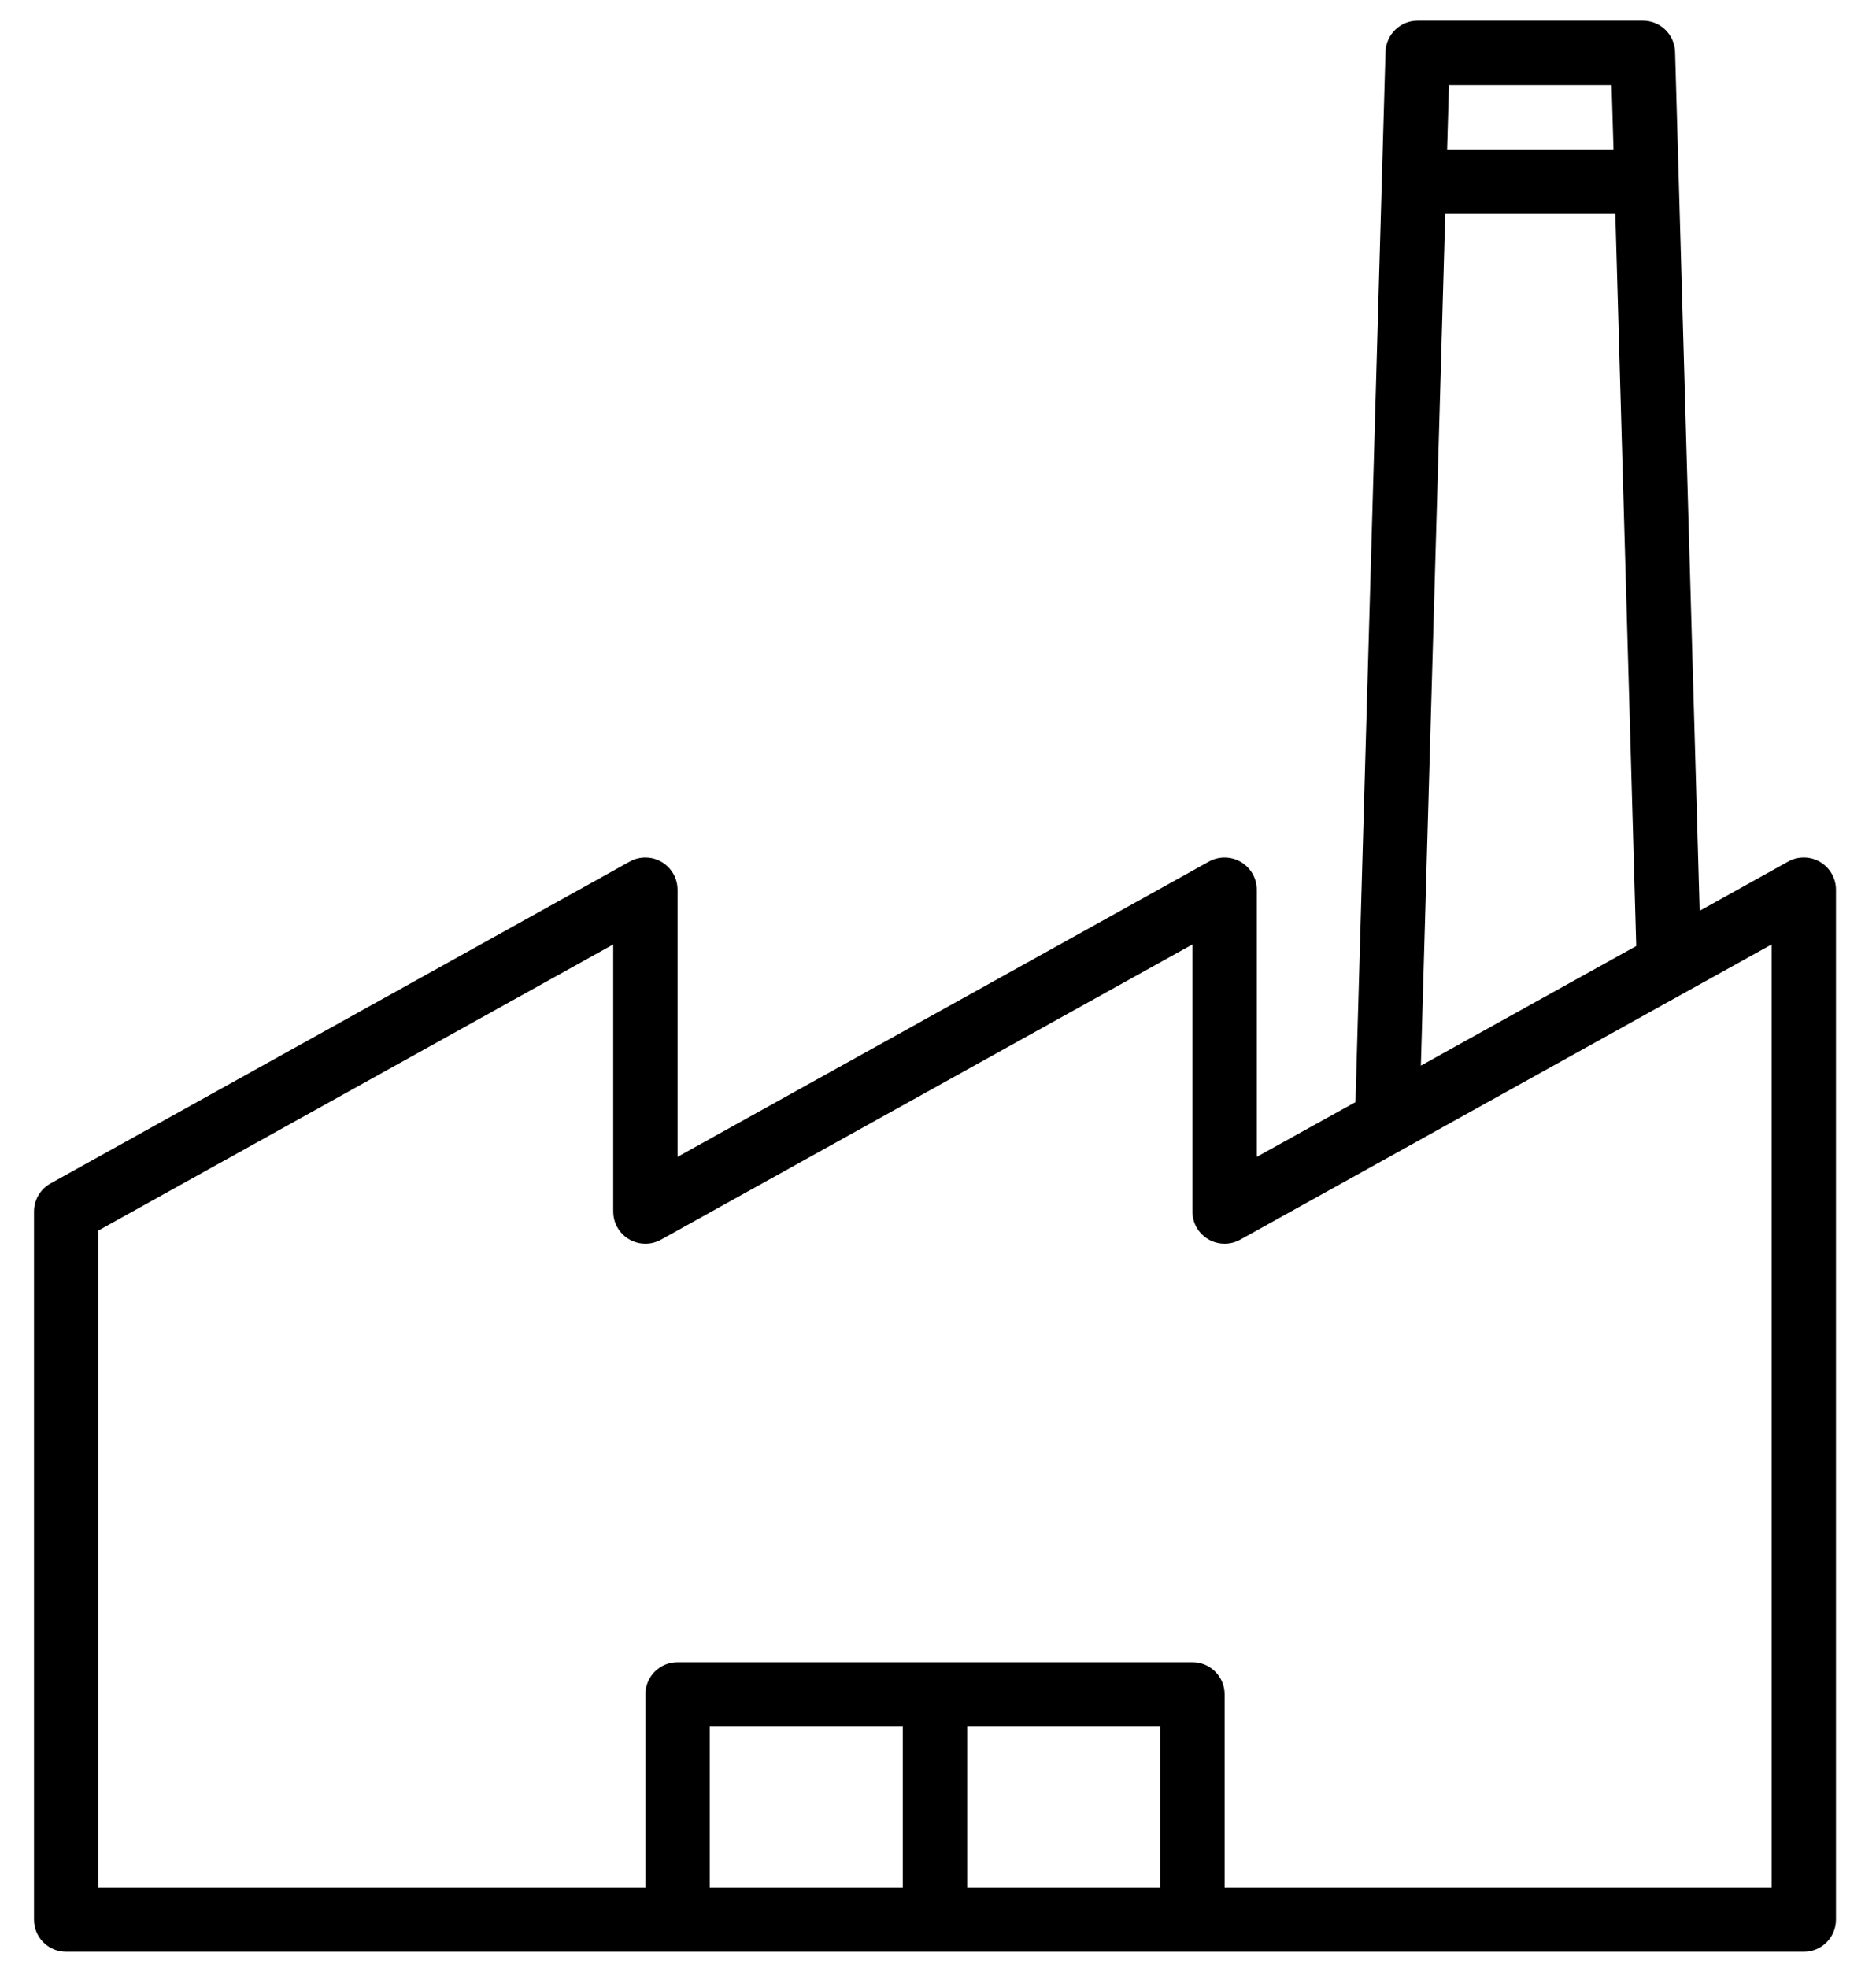 <?xml version="1.0" encoding="UTF-8"?> <svg xmlns="http://www.w3.org/2000/svg" width="41" height="43" viewBox="0 0 41 43" fill="none"><path d="M39.779 18.834C39.564 18.708 39.299 18.704 39.081 18.825L37.146 19.901L36.609 1.136C36.598 0.755 36.287 0.452 35.906 0.452H30.983C30.602 0.452 30.29 0.755 30.28 1.136L29.624 24.081L27.467 25.277V19.44C27.467 19.052 27.151 18.737 26.763 18.737C26.644 18.737 26.527 18.767 26.422 18.825L14.808 25.277V19.44C14.808 19.052 14.493 18.737 14.105 18.737C13.985 18.737 13.868 18.767 13.764 18.825L1.105 25.858C0.882 25.982 0.743 26.217 0.743 26.473V41.944C0.743 42.333 1.058 42.647 1.446 42.647H39.422C39.81 42.647 40.125 42.333 40.125 41.944V19.44C40.125 19.191 39.993 18.96 39.779 18.834ZM31.667 1.859H35.222L35.263 3.265H31.627L31.667 1.859ZM31.586 4.672H35.303L35.76 20.67L31.053 23.284L31.586 4.672ZM19.731 41.241H15.511V37.725H19.731V41.241ZM25.357 41.241H21.137V37.725H25.357V41.241ZM38.719 41.241H26.764V37.021C26.764 36.633 26.449 36.318 26.06 36.318H14.808C14.42 36.318 14.105 36.633 14.105 37.021V41.241H2.15V26.887L13.402 20.636V26.473C13.402 26.861 13.717 27.176 14.105 27.175C14.225 27.175 14.342 27.145 14.446 27.087L26.06 20.636V26.473C26.06 26.861 26.375 27.176 26.764 27.175C26.883 27.175 27 27.145 27.105 27.087L33.737 23.403L36.82 21.69L38.719 20.636V41.241Z" fill="black"></path></svg> 